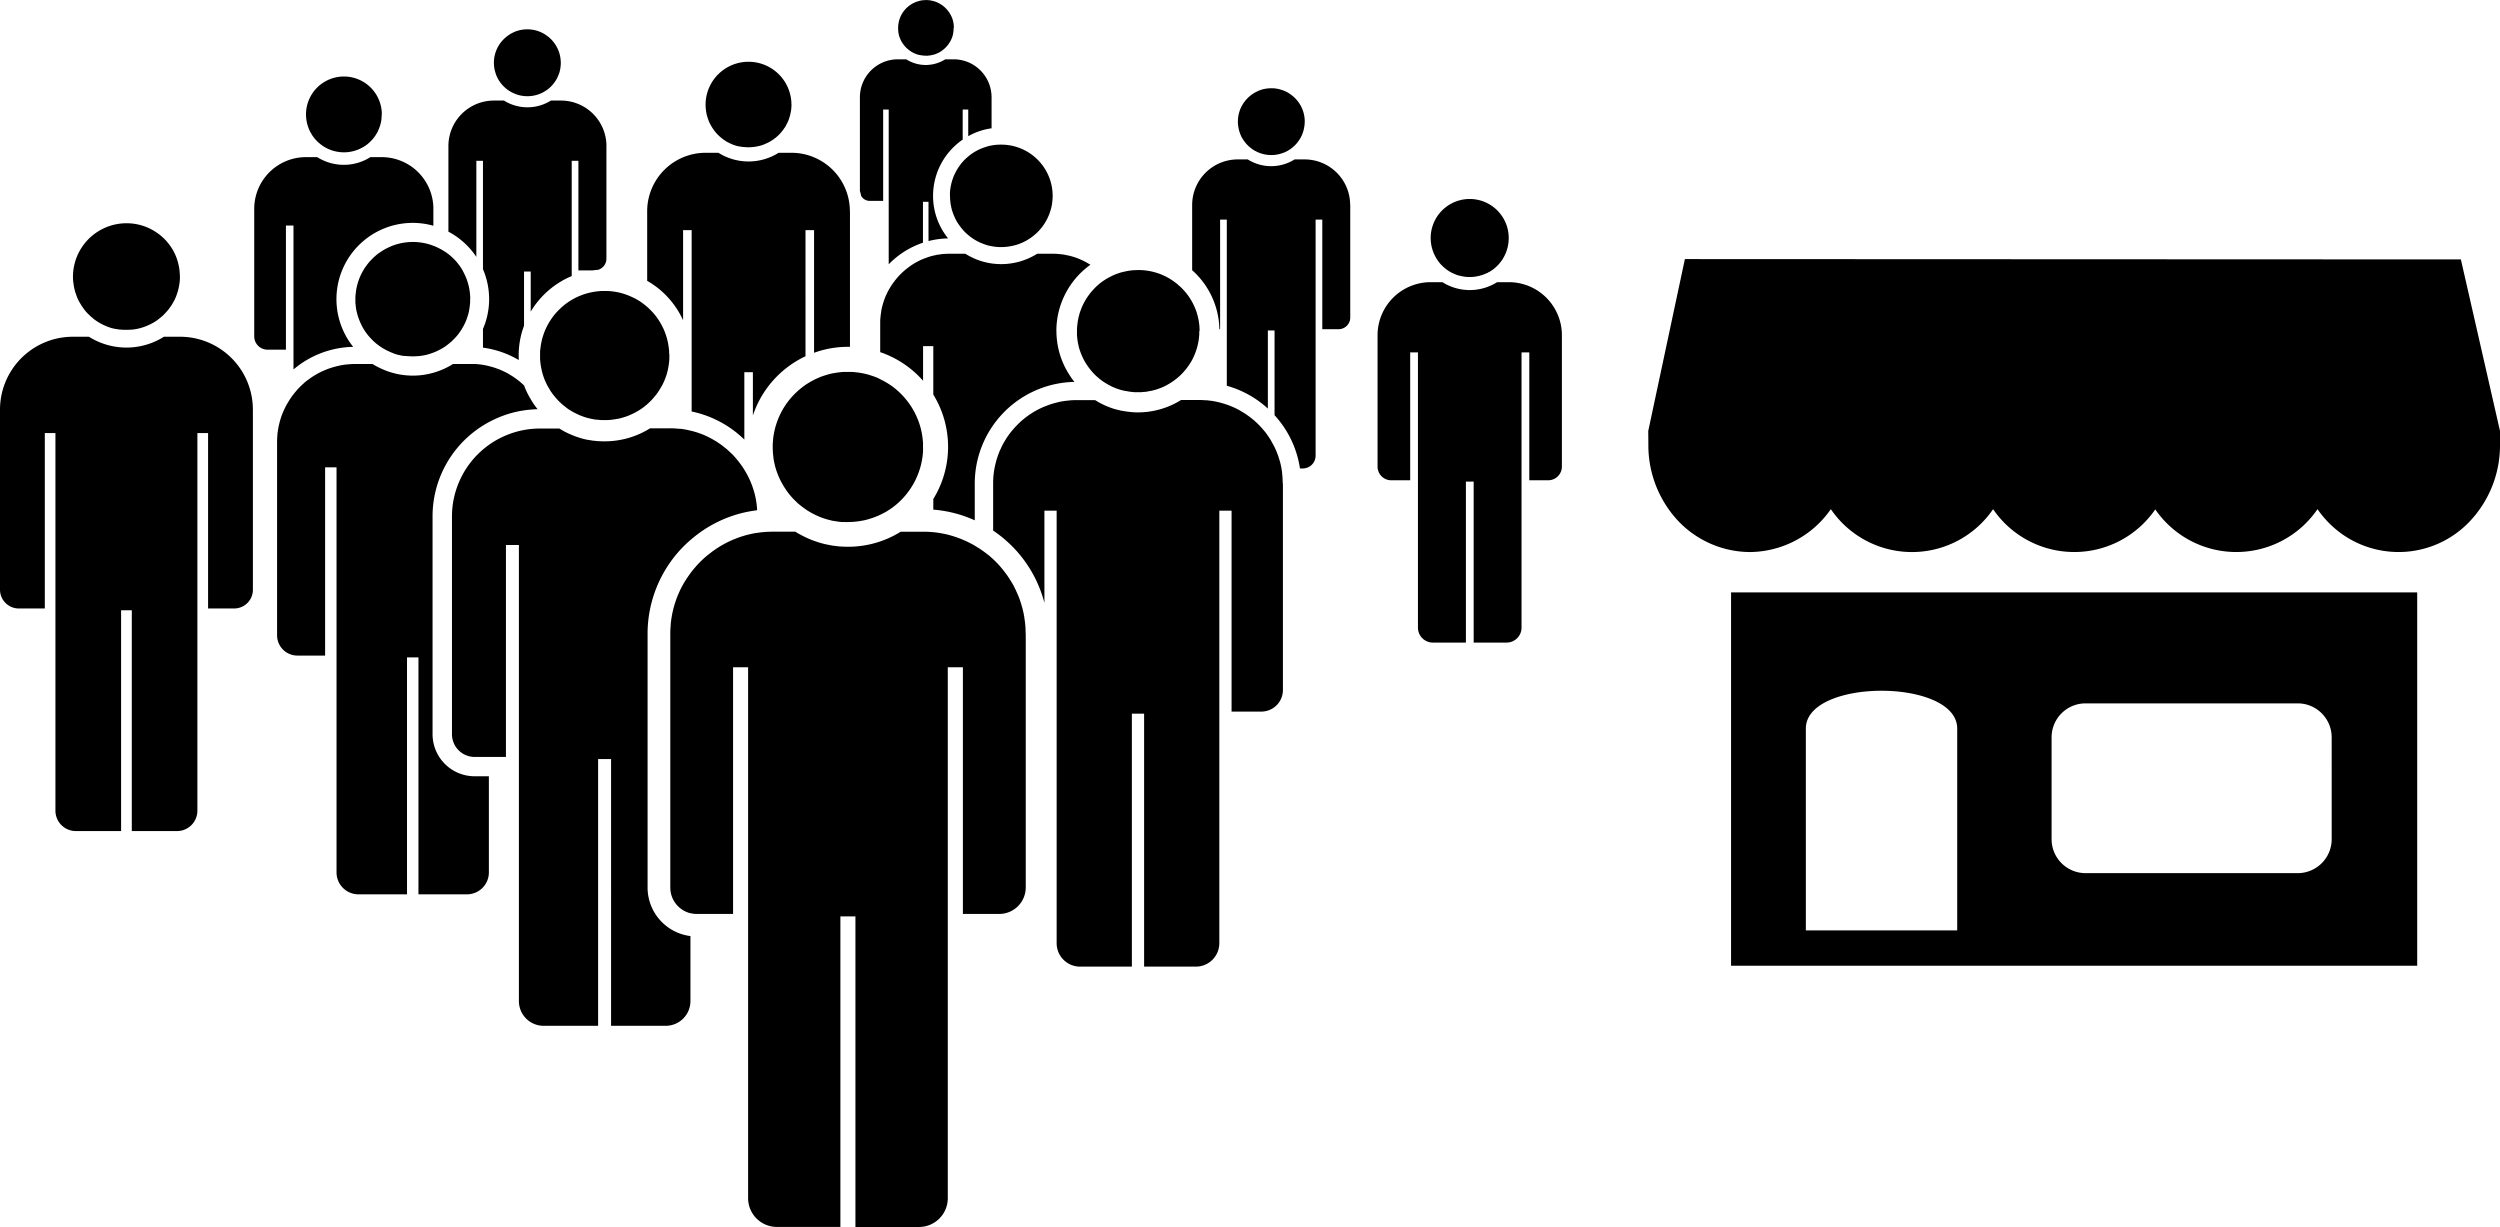 <svg xmlns="http://www.w3.org/2000/svg" xmlns:xlink="http://www.w3.org/1999/xlink" width="173.681" height="85.239" viewBox="0 0 173.681 85.239"><defs><clipPath id="a"><rect width="59.173" height="49.091" transform="translate(0 0)" fill="none"></rect></clipPath><clipPath id="b"><rect width="108.508" height="85.239" fill="none"></rect></clipPath></defs><g transform="translate(-545.492 -6824)"><g transform="translate(660 6842)"><g transform="translate(0 0)" clip-path="url(#a)"><path d="M59.3,72.754H11.632V46.818H59.3ZM16.828,70.3H27.343V56.28c0-3.505-10.516-3.505-10.516,0ZM53.358,56.887A2.359,2.359,0,0,0,51,54.528H36.257A2.359,2.359,0,0,0,33.9,56.887v7.076a2.359,2.359,0,0,0,2.359,2.359H51a2.359,2.359,0,0,0,2.359-2.359Z" transform="translate(-5.879 -23.663)"></path><path d="M0,11.943s.008.658.008.991A7.681,7.681,0,0,0,2.07,18.181a6.921,6.921,0,0,0,4.983,2.171,6.91,6.91,0,0,0,4.978-2.171,7.183,7.183,0,0,0,.654-.808,6.821,6.821,0,0,0,11.272,0,6.828,6.828,0,0,0,11.267.015,6.831,6.831,0,0,0,11.27-.015,7.244,7.244,0,0,0,.65.807,6.806,6.806,0,0,0,9.967,0,7.683,7.683,0,0,0,2.062-5.248c0-.333,0-.991,0-.991L56.455.023,2.545,0Z" transform="translate(0 0)"></path></g></g><g transform="translate(545.492 6824)"><g clip-path="url(#b)"><path d="M41.338,21.441v1.185a5.222,5.222,0,0,0-1.435-.2,5.3,5.3,0,0,0-4.135,8.613,6.6,6.6,0,0,0-4.148,1.57v-10h-.525v8.626H29.817a.926.926,0,0,1-.924-.92V21.441a3.592,3.592,0,0,1,3.577-3.582h.8a3.458,3.458,0,0,0,3.693,0h.8a3.592,3.592,0,0,1,3.577,3.582" transform="translate(-11.231 -6.942)"></path><path d="M40.028,11.328c0,.075,0,.149-.009.223,0,0,0,.014,0,.018a.488.488,0,0,1-.009.084s0,.009,0,.014c0,.065-.018.125-.028.19s-.028.121-.046.182c0,.009,0,.018-.009.028a.8.8,0,0,1-.051.149.232.232,0,0,1-.028.079.931.931,0,0,1-.07.158.015.015,0,0,1,0,.009.722.722,0,0,1-.079.158,2.647,2.647,0,0,1-.223.334,2.5,2.5,0,0,1-.21.237c-.06.061-.12.116-.186.172s-.139.107-.213.158c0,0-.014,0-.018.009a1.657,1.657,0,0,1-.149.093c-.074.037-.149.079-.227.111a1.106,1.106,0,0,1-.177.07c-.051.019-.1.037-.153.051a1.809,1.809,0,0,1-.181.046l-.07.014a2.418,2.418,0,0,1-.488.046,2.591,2.591,0,0,1-.27-.014c-.074-.009-.149-.018-.218-.032a.956.956,0,0,1-.107-.023,1.265,1.265,0,0,1-.144-.037.612.612,0,0,1-.139-.046,2.225,2.225,0,0,1-.325-.139,2.44,2.44,0,0,1-.414-.265c-.037-.028-.07-.061-.106-.088a2.579,2.579,0,0,1-.251-.246,1.1,1.1,0,0,1-.093-.112,2.451,2.451,0,0,1-.176-.251.006.006,0,0,1,0-.009,1.663,1.663,0,0,1-.144-.256,2.647,2.647,0,0,1-.232-.855,2.467,2.467,0,0,1-.014-.26,2.634,2.634,0,0,1,5.268,0" transform="translate(-13.512 -3.379)"></path><path d="M146.475,21.276V29.1a.814.814,0,0,1-.813.813h-1.129V22.3h-.465V38.7a.89.89,0,0,1-.887.887h-.2a6.982,6.982,0,0,0-1.765-3.7V30h-.465v5.426a6.992,6.992,0,0,0-2.852-1.584V22.3h-.465v7.614h-.051a5.626,5.626,0,0,0-1.891-4.1V21.276a3.168,3.168,0,0,1,3.155-3.159h.706a3.058,3.058,0,0,0,3.256,0h.706a3.165,3.165,0,0,1,3.154,3.159" transform="translate(-52.67 -7.042)"></path><path d="M145.323,12.354a1.778,1.778,0,0,1-.037.39.436.436,0,0,1-.014.079c-.013.061-.023.116-.042.172a2.062,2.062,0,0,1-.307.655,2,2,0,0,1-.283.344l-.046.047c-.037.037-.079.069-.116.1a2.033,2.033,0,0,1-.348.241c-.061.032-.125.065-.191.093-.018.009-.037.018-.06.028a.017.017,0,0,0-.01,0c-.065.023-.125.046-.19.065s-.125.037-.186.051a.146.146,0,0,0-.046.009,2.326,2.326,0,0,1-.446.042,2.239,2.239,0,0,1-.441-.042c-.018,0-.037,0-.051-.009-.037-.009-.075-.018-.107-.028a.339.339,0,0,1-.079-.023,1.469,1.469,0,0,1-.2-.07c-.088-.037-.172-.079-.251-.12a2.034,2.034,0,0,1-.348-.241c-.037-.033-.079-.065-.116-.1l-.046-.047a2,2,0,0,1-.283-.344,1.54,1.54,0,0,1-.167-.283,2.082,2.082,0,0,1-.111-.284.2.2,0,0,1-.023-.07,1.381,1.381,0,0,1-.037-.134c0-.019,0-.037-.009-.056a.435.435,0,0,1-.014-.079,1.778,1.778,0,0,1-.037-.39,2.575,2.575,0,0,1,.046-.469,2.8,2.8,0,0,1,.134-.436c.033-.07.065-.139.1-.2a2.358,2.358,0,0,1,.938-.934c.065-.032.134-.065.2-.1a2.426,2.426,0,0,1,.432-.135,2.677,2.677,0,0,1,.474-.046,2.178,2.178,0,0,1,.525.061c.056.014.111.028.167.046a2.15,2.15,0,0,1,.413.172,2.423,2.423,0,0,1,.534.4,2.3,2.3,0,0,1,.683,1.64" transform="translate(-54.682 -3.899)"></path><path d="M106.876,9.374v2.16a4.512,4.512,0,0,0-1.621.548V10.229h-.386v2.091a4.74,4.74,0,0,0-2.058,3.907,4.686,4.686,0,0,0,1.045,2.955,5.976,5.976,0,0,0-1.361.185V16.64h-.386v2.842a5.935,5.935,0,0,0-2.379,1.5V10.229h-.386v6.346h-.938a.676.676,0,0,1-.59-.348v0a3.149,3.149,0,0,0-.088-.339V9.374a2.64,2.64,0,0,1,2.629-2.634h.59a2.531,2.531,0,0,0,1.352.395,2.563,2.563,0,0,0,1.361-.395h.586a2.637,2.637,0,0,1,2.629,2.634" transform="translate(-37.989 -2.62)"></path><path d="M105.915,1.937c0,.032,0,.065,0,.1a1.31,1.31,0,0,1-.018.2,1.475,1.475,0,0,1-.07.316c-.014.037-.028.075-.042.112-.028.07-.061.134-.093.2-.023.033-.046.07-.07.107s-.037.061-.056.089a1.6,1.6,0,0,1-.2.237.744.744,0,0,1-.056.051s0,.009-.009.013a.173.173,0,0,1-.046.037.5.5,0,0,1-.084.07,1.7,1.7,0,0,1-.269.182c-.056.028-.107.051-.163.074s-.112.046-.172.065c0,0-.014,0-.019,0a2.069,2.069,0,0,1-.334.07c-.028,0-.056,0-.084.009a1.41,1.41,0,0,1-.144,0c-.056,0-.112,0-.167-.009h0a.5.5,0,0,1-.079-.009h0a.9.9,0,0,1-.116-.019.044.044,0,0,1-.023,0,1.06,1.06,0,0,1-.172-.042s-.009,0-.018,0c-.056-.019-.116-.042-.172-.065a1.755,1.755,0,0,1-.432-.256.388.388,0,0,1-.084-.07.57.57,0,0,1-.111-.1,1.922,1.922,0,0,1-.2-.237c-.018-.028-.037-.056-.061-.089a1.933,1.933,0,0,1-.158-.306c-.014-.037-.028-.075-.042-.112a1.955,1.955,0,0,1-.056-.223,1.8,1.8,0,0,1-.032-.315c0-.023,0-.046,0-.075a1.926,1.926,0,0,1,1.4-1.858,1.733,1.733,0,0,1,.339-.07c.065,0,.134-.009.2-.009s.134,0,.2.009a2.059,2.059,0,0,1,.377.079,1.923,1.923,0,0,1,.79.479,2.014,2.014,0,0,1,.418.618,1.659,1.659,0,0,1,.111.362,2.137,2.137,0,0,1,.037.39" transform="translate(-39.667)"></path><path d="M169.364,35.748v9.137a.951.951,0,0,1-.947.947H167.1V36.947h-.539v19.13a1.039,1.039,0,0,1-1.036,1.031h-2.29V45.926h-.539V57.108H160.4a1.039,1.039,0,0,1-1.036-1.031V36.947h-.539v8.886h-1.315a.953.953,0,0,1-.952-.947V35.748a3.691,3.691,0,0,1,3.679-3.679h.827a3.566,3.566,0,0,0,3.8,0h.822a3.688,3.688,0,0,1,3.679,3.679" transform="translate(-60.856 -12.466)"></path><path d="M168.018,25.337a2.67,2.67,0,0,1-.056.548,1.743,1.743,0,0,1-.056.223,2.608,2.608,0,0,1-.251.586,1.915,1.915,0,0,1-.1.163,1.118,1.118,0,0,1-.111.149,1.976,1.976,0,0,1-.279.307c-.023.023-.046.046-.075.07a0,0,0,0,1,0,0c-.046.037-.089.075-.135.112s-.084.061-.125.088c-.061.042-.121.079-.181.116,0,0-.01,0-.014,0s-.042.018-.065.037-.065.033-.1.047-.037.013-.061.023a.19.19,0,0,0-.032.019s0,0-.009,0c-.079.033-.163.065-.246.093H166.1a1.4,1.4,0,0,1-.163.046,2.53,2.53,0,0,1-.627.075,2.576,2.576,0,0,1-.325-.018.89.89,0,0,1-.112-.019,1.291,1.291,0,0,1-.134-.023l-.112-.028a.016.016,0,0,1-.013,0c-.037-.009-.075-.018-.107-.028a1.938,1.938,0,0,1-.251-.093.941.941,0,0,1-.12-.056.884.884,0,0,1-.1-.046.474.474,0,0,1-.051-.028,2.357,2.357,0,0,1-.377-.256l-.084-.07a.605.605,0,0,1-.079-.075,2.274,2.274,0,0,1-.232-.241c-.056-.07-.107-.139-.153-.209-.037-.051-.07-.107-.1-.163a2.606,2.606,0,0,1-.251-.586,1.647,1.647,0,0,1-.056-.223,2.671,2.671,0,0,1-.056-.548,2.711,2.711,0,1,1,5.422,0" transform="translate(-63.204 -8.794)"></path><path d="M17.569,43.32V55.849a1.3,1.3,0,0,1-1.3,1.3H14.456V44.965h-.743V71.2A1.418,1.418,0,0,1,12.3,72.614H9.156V57.275H8.413V72.614H5.272A1.42,1.42,0,0,1,3.851,71.2V44.965H3.113V57.15H1.305A1.309,1.309,0,0,1,0,55.849V43.32a5.067,5.067,0,0,1,5.05-5.049H6.178a4.889,4.889,0,0,0,5.212,0h1.124a5.064,5.064,0,0,1,5.054,5.049" transform="translate(0 -14.877)"></path><path d="M15.721,29.045a3.346,3.346,0,0,1-.079.752c-.019.1-.046.209-.075.307-.014.037-.023.074-.037.111q-.041.139-.1.279a3.007,3.007,0,0,1-.158.325c-.037.065-.074.13-.111.191s-.084.125-.125.185a3.513,3.513,0,0,1-.381.451c-.014.018-.032.032-.046.051s-.037.033-.056.051a.608.608,0,0,1-.051.056.549.549,0,0,1-.061.042,2.152,2.152,0,0,1-.227.186l-.019.019c-.046.037-.1.07-.153.107a2.566,2.566,0,0,1-.232.139c-.028.013-.061.032-.1.051a.932.932,0,0,1-.1.051l-.1.042a.648.648,0,0,1-.1.046c-.079.032-.163.065-.246.093s-.153.046-.232.07l-.125.028c-.061.014-.125.028-.19.037s-.112.019-.167.024a.9.9,0,0,1-.107.009.1.1,0,0,1-.037,0h-.018c-.028,0-.061,0-.093.01h-.009c-.061,0-.121,0-.182,0s-.13,0-.19,0a.857.857,0,0,1-.116-.01.1.1,0,0,1-.037,0,.747.747,0,0,1-.1-.009.149.149,0,0,1-.046,0c-.075-.014-.144-.019-.219-.037a.139.139,0,0,1-.042,0l-.181-.042,0,0h-.014l0,0a1.3,1.3,0,0,1-.191-.056,2.721,2.721,0,0,1-.27-.1.877.877,0,0,1-.1-.046l-.1-.042a1,1,0,0,1-.1-.051.608.608,0,0,0-.1-.051h0c-.056-.033-.111-.065-.167-.1s-.107-.07-.158-.106a.209.209,0,0,1-.051-.037,1.048,1.048,0,0,1-.139-.107l-.112-.1c-.009,0-.018-.013-.028-.018s-.037-.032-.051-.046a.223.223,0,0,1-.028-.032c-.037-.032-.074-.07-.106-.1a2.43,2.43,0,0,1-.214-.232c-.056-.07-.111-.144-.163-.219-.042-.056-.079-.111-.116-.172s-.079-.139-.121-.2a3.12,3.12,0,0,1-.158-.325q-.056-.139-.1-.279c-.009-.018-.013-.037-.023-.056a3.97,3.97,0,0,1-.1-.4c-.014-.07-.023-.144-.032-.213-.009-.051-.014-.1-.023-.153a2.894,2.894,0,0,1-.019-.348,3.723,3.723,0,0,1,5.17-3.424,2.879,2.879,0,0,1,.27.13.623.623,0,0,1,.112.061c.065.037.13.074.19.116a.9.9,0,0,1,.107.074,1.8,1.8,0,0,1,.237.177,3.255,3.255,0,0,1,.265.237,3.961,3.961,0,0,1,.451.548,0,0,0,0,1,0,0c.065.1.126.2.182.3a0,0,0,0,1,0,0,3.786,3.786,0,0,1,.219.488l0,0a3.763,3.763,0,0,1,.223,1.278" transform="translate(-3.22 -9.845)"></path><path d="M112.277,34.2a5.6,5.6,0,0,0,.9,3.047,5.263,5.263,0,0,0,.348.493c-.116,0-.232.009-.348.014a7.064,7.064,0,0,0-6.574,7.038v2.564a8.551,8.551,0,0,0-2.88-.743v-.738a6.926,6.926,0,0,0,0-7.257V35.252h-.711v2.407a6.948,6.948,0,0,0-2.978-1.988v-2c0-.139,0-.279.018-.414a3.606,3.606,0,0,1,.051-.385v-.019c0-.009,0-.014,0-.023.019-.111.042-.218.07-.325.042-.167.094-.334.149-.492.037-.1.074-.195.116-.289.009-.013.013-.028.023-.042.046-.107.1-.213.153-.316,0,0,0-.009.01-.013a4.578,4.578,0,0,1,.372-.572,4.8,4.8,0,0,1,.98-.985c.084-.065.172-.125.26-.186a4.471,4.471,0,0,1,.46-.265,2.831,2.831,0,0,1,.265-.126c.014,0,.028-.013.042-.018a.237.237,0,0,1,.056-.018c.107-.046.218-.084.329-.121.093-.032.191-.061.288-.084.046-.014.1-.023.144-.032a2.922,2.922,0,0,1,.288-.056.04.04,0,0,1,.023,0q.16-.028.334-.042h.042c.116-.009.237-.014.358-.014h1.078c.13.079.26.153.4.223l.032.014a2.132,2.132,0,0,0,.209.1,4.6,4.6,0,0,0,.8.265l.2.042c.014,0,.032,0,.046.009.07.009.139.023.214.032a5.059,5.059,0,0,0,.6.037,4.7,4.7,0,0,0,2.495-.72h1.083c.12,0,.241,0,.358.014s.213.018.316.032c.023,0,.042,0,.06.009.107.014.2.037.307.061a.04.04,0,0,1,.023,0c.107.023.214.051.32.084a4.288,4.288,0,0,1,.636.241,2.962,2.962,0,0,1,.279.139.086.086,0,0,1,.023.013c.089.046.172.1.256.149.014.009.023.013.037.023a5.655,5.655,0,0,0-2.364,4.6" transform="translate(-38.884 -11.207)"></path><path d="M115.1,19.99c0,.079-.006.153-.01.227s-.014.158-.023.237a2.044,2.044,0,0,1-.042.256c0,.018-.009.042-.013.065-.023.107-.056.209-.089.312-.023.074-.046.139-.074.208s-.046.116-.075.177a3.242,3.242,0,0,1-.307.539,2.7,2.7,0,0,1-.181.241,3.381,3.381,0,0,1-.622.59c-.028.023-.061.046-.092.07a.026.026,0,0,1-.02.009c-.073.051-.149.1-.223.144a1.939,1.939,0,0,1-.237.125.022.022,0,0,1-.014.009c-.074.037-.149.07-.227.1a3.123,3.123,0,0,1-.66.186c-.075.014-.153.028-.232.037a3.293,3.293,0,0,1-.427.028c-.061,0-.121,0-.186,0l-.139-.014a.547.547,0,0,1-.1-.009c-.079-.009-.158-.023-.237-.037s-.153-.028-.228-.046a1.886,1.886,0,0,1-.227-.07,3.709,3.709,0,0,1-.511-.213,3.34,3.34,0,0,1-.474-.293.706.706,0,0,1-.075-.056c-.056-.042-.1-.084-.158-.13a2.973,2.973,0,0,1-.348-.344l-.07-.084c-.061-.075-.116-.149-.172-.228a.183.183,0,0,1-.033-.046,3.262,3.262,0,0,1-.181-.293c-.042-.079-.079-.158-.116-.241a2.616,2.616,0,0,1-.13-.334,2.32,2.32,0,0,1-.07-.228c0-.014,0-.028-.009-.042-.018-.075-.032-.144-.046-.218a1.643,1.643,0,0,1-.028-.209c-.01-.061-.014-.126-.019-.2s-.009-.149-.009-.227a.963.963,0,0,1,0-.111.481.481,0,0,1,0-.116,2.324,2.324,0,0,1,.033-.316c.009-.061.018-.116.032-.177s.023-.116.037-.172c.033-.111.065-.223.107-.334a2.534,2.534,0,0,1,.134-.321c.051-.1.1-.2.163-.3.028-.051.061-.1.093-.144.065-.1.135-.186.2-.274a.357.357,0,0,1,.07-.079c.051-.06.106-.12.162-.176a2.949,2.949,0,0,1,.223-.2l.014-.014a3.434,3.434,0,0,1,1.245-.669,1.872,1.872,0,0,1,.317-.084.21.21,0,0,1,.046-.009,2.853,2.853,0,0,1,.39-.051c.065,0,.125-.009.191-.009a.671.671,0,0,1,.093,0A3.569,3.569,0,0,1,115.1,19.99" transform="translate(-41.968 -6.384)"></path><path d="M61.936,14.583v7.832a.808.808,0,0,1-.59.776,3.059,3.059,0,0,0-.362.037h-.994V15.614h-.465v8.008a6.036,6.036,0,0,0-2.848,2.471V23.307h-.464V27.07a5.911,5.911,0,0,0-.372,2.077c0,.107,0,.209.009.311a6.628,6.628,0,0,0-2.49-.864v-1.3a5.2,5.2,0,0,0,.428-2.067,5.269,5.269,0,0,0-.428-2.081v-7.53H52.9V22.29a5.292,5.292,0,0,0-1.941-1.751V14.583a3.163,3.163,0,0,1,3.154-3.154h.706a3.07,3.07,0,0,0,3.261,0h.7a3.164,3.164,0,0,1,3.159,3.154" transform="translate(-19.807 -4.443)"></path><path d="M60.78,5.659v0a1.919,1.919,0,0,1-.014.232,1.787,1.787,0,0,1-.032.232c-.018.083-.037.162-.061.241-.014.032-.023.065-.037.093a.932.932,0,0,1-.079.186.018.018,0,0,1,0,.009,1.284,1.284,0,0,1-.126.232,2.376,2.376,0,0,1-.153.218.841.841,0,0,1-.084.1,2.09,2.09,0,0,1-.246.241,1.7,1.7,0,0,1-.209.153,2.091,2.091,0,0,1-.237.139c-.051.028-.107.051-.163.074a2.314,2.314,0,0,1-.878.172,2.046,2.046,0,0,1-.237-.013.914.914,0,0,1-.163-.024c-.037,0-.075-.013-.112-.018-.06-.014-.12-.032-.181-.051a1.253,1.253,0,0,1-.125-.042.027.027,0,0,1-.019-.009c-.079-.028-.149-.065-.227-.1a2.1,2.1,0,0,1-.237-.139,1.614,1.614,0,0,1-.176-.13.172.172,0,0,1-.046-.042.979.979,0,0,1-.1-.092L56.813,7.3a1.874,1.874,0,0,1-.139-.153,2.157,2.157,0,0,1-.436-.8c-.023-.074-.042-.149-.061-.223a1.786,1.786,0,0,1-.032-.232,1.919,1.919,0,0,1-.014-.232v0a2.306,2.306,0,0,1,.683-1.64,2.281,2.281,0,0,1,.251-.218,2.657,2.657,0,0,1,.284-.186c.065-.032.134-.065.2-.1a2.6,2.6,0,0,1,.437-.135,2.392,2.392,0,0,1,.938,0,2.735,2.735,0,0,1,.436.135c.07.032.135.065.2.1a2.007,2.007,0,0,1,.284.186,1.982,1.982,0,0,1,.255.218,2.323,2.323,0,0,1,.679,1.64" transform="translate(-21.819 -1.297)"></path><path d="M87.638,21.415v9.43a1.328,1.328,0,0,0-.139,0,6.839,6.839,0,0,0-2.355.414v-8.52h-.595V31.5a6.977,6.977,0,0,0-3.655,4.116V32.606H80.3v4.682a7.416,7.416,0,0,0-3.661-1.951v-12.6h-.594V29a6.023,6.023,0,0,0-2.495-2.74V21.415A4.063,4.063,0,0,1,77.6,17.364H78.5a3.92,3.92,0,0,0,4.181,0h.9a4.06,4.06,0,0,1,4.051,4.051" transform="translate(-28.589 -6.75)"></path><path d="M86.162,9.966a1.388,1.388,0,0,1-.009.195.9.9,0,0,1-.009.107c0,.051-.01.1-.019.149s-.018.1-.028.149-.019.084-.028.125a.519.519,0,0,1-.032.121c-.009.032-.019.065-.028.093a2.19,2.19,0,0,1-.13.33c-.023.051-.051.1-.079.153a1.362,1.362,0,0,1-.153.251,1.886,1.886,0,0,1-.167.223,2.057,2.057,0,0,1-.26.279.788.788,0,0,1-.074.065,1.18,1.18,0,0,1-.191.153.355.355,0,0,1-.065.051.575.575,0,0,1-.07.046c-.061.042-.125.079-.191.116a1.058,1.058,0,0,1-.158.079.712.712,0,0,1-.084.037.645.645,0,0,1-.079.037,2.285,2.285,0,0,1-.5.153,1.039,1.039,0,0,1-.112.023c-.056.009-.107.018-.163.023a.624.624,0,0,1-.084.009,2.674,2.674,0,0,1-.548,0,.43.43,0,0,1-.079-.009.219.219,0,0,1-.056,0,1.289,1.289,0,0,1-.134-.023.045.045,0,0,1-.023,0,.132.132,0,0,1-.061-.014.055.055,0,0,1-.028,0,.5.5,0,0,1-.093-.023c-.01,0-.014,0-.019,0a2.455,2.455,0,0,1-.367-.121c-.023-.014-.051-.023-.079-.037a.308.308,0,0,1-.079-.037.6.6,0,0,1-.12-.061s-.009,0-.009,0a1.9,1.9,0,0,1-.246-.149l-.042-.028c-.056-.037-.106-.079-.158-.12a.49.49,0,0,1-.093-.079.6.6,0,0,1-.088-.079c-.028-.023-.056-.051-.084-.079a2.692,2.692,0,0,1-.339-.418,3.112,3.112,0,0,1-.279-.506c-.028-.07-.056-.144-.079-.223a.315.315,0,0,1-.028-.093.051.051,0,0,1-.009-.037,1.059,1.059,0,0,1-.051-.176c0-.019,0-.037-.009-.056a2.214,2.214,0,0,1-.037-.251,2.48,2.48,0,0,1-.019-.325,2.982,2.982,0,0,1,5.965,0" transform="translate(-31.174 -2.715)"></path><path d="M49.588,44.508c-.125,0-.251.01-.377.019a7.3,7.3,0,0,0-2.638.693,7.433,7.433,0,0,0-4.283,6.726V67.085a2.925,2.925,0,0,0,2.922,2.923h.99v6.684a1.523,1.523,0,0,1-1.519,1.519H41.31V61.752h-.795V78.211H37.143a1.524,1.524,0,0,1-1.524-1.519V48.546h-.794V61.623H32.888a1.41,1.41,0,0,1-1.4-1.4V46.785c0-.167.009-.334.023-.5,0-.032,0-.065.009-.1.009-.074.018-.149.032-.223.014-.093.028-.182.046-.27.009-.046.023-.093.032-.139.014-.07.033-.135.051-.2s.032-.121.051-.177.042-.125.06-.186.033-.088.051-.134q.062-.16.139-.321c.018-.046.042-.092.065-.139s.056-.116.089-.172c.018-.037.042-.07.061-.106a1.8,1.8,0,0,1,.1-.163c.032-.056.065-.111.1-.162.075-.112.149-.219.232-.322.046-.064.1-.125.153-.189.07-.084.139-.167.214-.242.088-.092.181-.181.274-.265l.028-.028c.111-.1.227-.2.344-.284.009,0,.018-.014.028-.018.125-.093.251-.182.381-.26l.209-.125c.061-.032.12-.07.186-.1.009,0,.023-.009.032-.015.07-.037.139-.069.214-.1s.139-.06.213-.093a.151.151,0,0,0,.028-.009c.07-.028.144-.056.213-.079s.153-.051.237-.074.158-.046.237-.065.158-.037.242-.056a.29.29,0,0,1,.06-.009c.07-.014.139-.028.209-.037a2.28,2.28,0,0,1,.256-.028,4.735,4.735,0,0,1,.52-.028h1.213a5.137,5.137,0,0,0,.808.409.9.9,0,0,0,.121.051.5.5,0,0,0,.116.042,1.2,1.2,0,0,0,.134.046c.1.037.209.065.316.093s.2.051.311.07a.876.876,0,0,0,.158.028,1.119,1.119,0,0,0,.126.019,1.185,1.185,0,0,0,.13.014.3.3,0,0,0,.056.009h.013a2.226,2.226,0,0,0,.246.018,2.34,2.34,0,0,0,.256.009,5.254,5.254,0,0,0,2.8-.808h1.208c.061,0,.125,0,.186,0a1.016,1.016,0,0,1,.116,0c.088,0,.167.01.251.019.112.009.218.023.325.042.084.014.163.028.241.046a1.628,1.628,0,0,1,.209.051c.093.023.186.046.279.079a1.064,1.064,0,0,1,.172.056c.094.032.182.065.27.1.019.009.037.014.056.023.112.046.219.1.321.149s.2.106.3.167a5.527,5.527,0,0,1,.715.5c.1.084.195.172.288.26,0,0,0,0,0,0a0,0,0,0,1,0,0s0,0,0,0a5.386,5.386,0,0,0,.451.934,5.077,5.077,0,0,0,.479.7" transform="translate(-12.239 -16.079)"></path><path d="M48.357,31.462c0,.07,0,.139,0,.2q-.014.2-.042.4c-.009.065-.023.13-.032.195l0,0c-.009.056-.023.112-.037.167,0,.014,0,.032-.009.046-.014.046-.028.093-.042.134a3.528,3.528,0,0,1-.284.7c-.051.093-.107.182-.158.274-.037.06-.079.12-.121.181-.056.079-.116.158-.176.232-.047.056-.1.111-.149.167l-.083.083c-.019.019-.033.037-.051.056a.567.567,0,0,1-.061.051.119.119,0,0,1-.032.037.35.35,0,0,1-.065.056s-.014.009-.019.014c-.079.07-.163.139-.246.2l-.018.018c-.009.009-.023.014-.032.023a.178.178,0,0,1-.037.023.266.266,0,0,1-.042.032s-.01,0-.01.01-.023.013-.037.018l-.126.084-.1.056a1.368,1.368,0,0,1-.163.084,2.659,2.659,0,0,1-.325.149c-.1.042-.2.074-.3.107-.042.014-.088.028-.135.042l-.051.014c-.075.018-.153.037-.232.051a2.922,2.922,0,0,1-.3.046.673.673,0,0,1-.1.01l0,0H44.7l-.228.014h-.2l-.228-.014H44l0,0a.791.791,0,0,1-.107-.01L43.7,35.4c-.028,0-.06-.01-.093-.019a.263.263,0,0,1-.083-.013c-.051-.014-.1-.023-.158-.037l0,0h-.014c-.056-.014-.116-.032-.172-.051a.758.758,0,0,1-.107-.037A.368.368,0,0,1,43,35.211a1.068,1.068,0,0,1-.13-.051.772.772,0,0,1-.125-.056.741.741,0,0,1-.1-.046A.609.609,0,0,1,42.527,35a.09.09,0,0,1-.037-.019c-.065-.037-.13-.07-.191-.106-.1-.061-.19-.121-.279-.186a.132.132,0,0,1-.028-.023.722.722,0,0,0-.065-.046c-.065-.051-.13-.1-.19-.158-.032-.028-.065-.056-.093-.084a1.426,1.426,0,0,1-.125-.125c-.075-.074-.144-.153-.214-.232a3.952,3.952,0,0,1-.316-.432c-.042-.075-.088-.149-.13-.223a.015.015,0,0,1,0-.009,1.426,1.426,0,0,1-.084-.167,1.933,1.933,0,0,1-.079-.177.584.584,0,0,1-.042-.1c-.033-.088-.065-.177-.094-.265a1.621,1.621,0,0,1-.046-.163c-.019-.07-.033-.134-.051-.2s-.028-.139-.037-.209q-.028-.2-.042-.4c0-.065,0-.135,0-.2,0-.107,0-.218.014-.325s.023-.223.042-.334.037-.195.061-.293c.019-.079.042-.158.065-.232a3.116,3.116,0,0,1,.135-.367,2.294,2.294,0,0,1,.125-.265c.046-.093.1-.182.149-.27s.112-.167.172-.251.121-.162.186-.241.126-.139.2-.209a.061.061,0,0,1,.028-.032c.065-.065.135-.13.2-.19s.149-.126.227-.186a.014.014,0,0,1,.009,0c.084-.061.167-.116.251-.172s.153-.093.227-.135a.1.1,0,0,1,.037-.018c.088-.046.172-.088.26-.125a.18.18,0,0,1,.051-.023,2.422,2.422,0,0,1,.256-.1,2.337,2.337,0,0,1,.256-.079c.088-.028.181-.046.27-.065a4.209,4.209,0,0,1,.771-.075,3.537,3.537,0,0,1,.377.018l.12.014a2.03,2.03,0,0,1,.241.037c.051.009.093.019.139.028h.01c.1.023.2.051.3.083s.167.056.251.089a.821.821,0,0,1,.116.046,1.176,1.176,0,0,1,.135.061.339.339,0,0,1,.093.046,2.442,2.442,0,0,1,.241.125c.051.028.1.061.149.093.014.009.032.018.051.032v0s0,0,.009,0c.084.056.167.116.246.177v0a3.571,3.571,0,0,1,.344.306,1.323,1.323,0,0,1,.134.139,1.209,1.209,0,0,1,.126.144c.06.074.12.149.176.227s.107.158.158.241a.644.644,0,0,1,.037.07h0l.014.028a2.376,2.376,0,0,1,.125.241c.056.116.107.232.153.358a.444.444,0,0,1,.023.07,1.973,1.973,0,0,1,.07.228,2.238,2.238,0,0,1,.061.237.9.9,0,0,1,.028.153c0,.023.009.051.014.075.014.088.023.181.032.269.009.112.014.223.014.339" transform="translate(-15.695 -10.679)"></path><path d="M133,51.266V65.625a1.5,1.5,0,0,1-1.5,1.491h-2.067V53.157h-.85V83.208a1.631,1.631,0,0,1-1.626,1.626h-3.6V67.261h-.85V84.834h-3.6a1.628,1.628,0,0,1-1.626-1.626V53.157h-.85v6.411a8.636,8.636,0,0,0-2.638-4.311,7.424,7.424,0,0,0-.711-.567c-.07-.056-.144-.1-.213-.149V51.266c0-.1,0-.2.009-.3,0-.056,0-.107.009-.163,0-.033,0-.065.009-.1.009-.093.019-.186.032-.279.019-.134.046-.27.075-.4s.065-.26.1-.39c.014-.056.032-.107.051-.163s.042-.126.065-.191.042-.111.065-.172c0-.009,0-.014.009-.023.023-.056.051-.121.079-.177s.061-.134.093-.2a1.883,1.883,0,0,1,.1-.195c.032-.061.065-.116.1-.172a.138.138,0,0,1,.023-.037c.051-.093.106-.181.167-.27.046-.07.1-.139.149-.209s.12-.158.186-.237c.12-.139.246-.279.376-.409a5.137,5.137,0,0,1,.409-.376c.107-.089.218-.172.334-.256.061-.046.125-.089.191-.13a5.926,5.926,0,0,1,.585-.334c.084-.042.163-.079.241-.112s.167-.07.251-.1.167-.065.251-.093.172-.056.256-.079c.13-.037.265-.07.395-.1s.27-.051.409-.07l.274-.028a1.329,1.329,0,0,1,.191-.014c.1-.009.2-.009.3-.009h1.3c.1.06.2.12.3.176a5.713,5.713,0,0,0,.785.353c.1.037.2.07.312.1s.186.051.279.07c.065.019.134.032.2.046h.01c.009,0,.013,0,.023,0,.088.018.181.032.274.046a2.2,2.2,0,0,0,.251.028,1.084,1.084,0,0,0,.177.019c.121.009.241.014.362.014h.009a5.655,5.655,0,0,0,2.987-.859h1.292c.116,0,.232,0,.348.014.061,0,.121,0,.181.009.028,0,.056,0,.079.009a4.983,4.983,0,0,1,.594.093.069.069,0,0,1,.028.009,2.365,2.365,0,0,1,.3.075l.051.013c.106.028.208.065.315.1.144.051.288.106.427.167s.246.112.363.177a1.251,1.251,0,0,1,.112.061l.032.018c.084.046.163.1.246.149.106.065.209.135.306.209.121.084.237.177.353.274a1.871,1.871,0,0,1,.149.13c.084.074.163.153.241.232.042.042.088.088.13.134.074.084.149.167.218.251.1.116.186.237.274.362s.163.246.237.372c0,0,0,0,0,.009.079.135.153.27.223.409.051.107.1.214.144.325s.1.251.139.381.074.232.107.353.06.265.088.4a.389.389,0,0,1,.009.075,2.155,2.155,0,0,1,.037.246.088.088,0,0,1,0,.033c.013.116.023.227.028.344s.014.232.014.348" transform="translate(-43.873 -17.68)"></path><path d="M130.878,34.913c0,.075,0,.149,0,.218s-.009.144-.018.218a.692.692,0,0,1-.009.089,1.36,1.36,0,0,1-.019.139c-.009.065-.023.13-.037.195s-.028.134-.046.2a4.325,4.325,0,0,1-.284.781,2.376,2.376,0,0,1-.125.241c-.046.084-.1.163-.149.241a4.267,4.267,0,0,1-1.551,1.422.763.763,0,0,1-.13.07,2.643,2.643,0,0,1-.265.12q-.174.07-.348.126a.076.076,0,0,1-.028.009c-.1.028-.2.056-.311.079a.415.415,0,0,1-.075.018.389.389,0,0,0-.07.009c-.037,0-.074.014-.116.024a1.182,1.182,0,0,1-.172.023.9.9,0,0,1-.107.009c-.06,0-.116.014-.176.018s-.144,0-.219,0h-.009c-.07,0-.139,0-.209,0s-.116-.014-.172-.018a.983.983,0,0,1-.116-.009c-.093-.014-.186-.028-.279-.047a.444.444,0,0,0-.075-.009c-.074-.014-.144-.028-.213-.046v0l-.061-.014a.076.076,0,0,1-.028-.009c-.06-.019-.12-.032-.181-.056a1.845,1.845,0,0,1-.274-.1c-.046-.018-.093-.037-.139-.06a1.211,1.211,0,0,1-.2-.1,1.492,1.492,0,0,1-.149-.079c-.093-.051-.186-.107-.274-.167a2.828,2.828,0,0,1-.274-.2c-.07-.056-.139-.116-.209-.177a3.714,3.714,0,0,1-.376-.39c-.046-.056-.093-.111-.134-.167a.279.279,0,0,1-.046-.061c-.046-.061-.089-.126-.13-.186s-.1-.153-.144-.228-.088-.158-.125-.241a3.106,3.106,0,0,1-.158-.362c-.023-.06-.046-.12-.065-.185a.039.039,0,0,1-.009-.024v0a1.892,1.892,0,0,1-.07-.237v-.018h0a3.368,3.368,0,0,1-.083-.418c-.01-.065-.019-.13-.023-.191s-.01-.111-.014-.167,0-.093,0-.135,0-.088,0-.134c0-.107,0-.218.013-.325,0-.056.01-.107.019-.163a2.433,2.433,0,0,1,.056-.372,1.225,1.225,0,0,1,.042-.186c.019-.074.037-.149.061-.223.042-.134.093-.265.144-.394a4.341,4.341,0,0,1,.915-1.352,3.716,3.716,0,0,1,.631-.52c.056-.037.112-.075.167-.107v0c.061-.037.121-.07.181-.1s.121-.065.182-.093a3.218,3.218,0,0,1,.451-.186c.061-.023.12-.042.181-.061,0,0,.009,0,.014,0,.056-.018.116-.032.177-.046s.111-.028.167-.037a3.707,3.707,0,0,1,.46-.07c.051,0,.1-.009.149-.009.084,0,.167-.009.251-.009a4.238,4.238,0,0,1,1.064.134l.2.056a4.277,4.277,0,0,1,1.361.72c.046.037.1.075.139.116s.116.1.172.153a1.743,1.743,0,0,1,.134.134,4.207,4.207,0,0,1,.7.962l.07.139c.061.126.111.251.163.381.023.065.046.13.065.2a4.238,4.238,0,0,1,.186,1.069c0,.065,0,.13,0,.2" transform="translate(-47.563 -11.914)"></path><path d="M72.571,54.374c-.1.014-.2.028-.3.046-.2.028-.4.07-.595.111a8.619,8.619,0,0,0-3.6,1.794,8.076,8.076,0,0,0-.687.631,8.629,8.629,0,0,0-2.434,6.016V80.588a3.4,3.4,0,0,0,2.978,3.372v4.52a1.719,1.719,0,0,1-1.714,1.714h-3.8V71.664h-.9V90.195H57.733a1.719,1.719,0,0,1-1.718-1.714V56.79h-.9V71.516H52.94a1.58,1.58,0,0,1-1.575-1.58V54.8a6.118,6.118,0,0,1,6.1-6.1h1.361c.13.079.26.158.395.228a6.2,6.2,0,0,0,.646.288,1.9,1.9,0,0,0,.209.075c.111.042.223.074.339.106.065.019.13.033.2.051.014,0,.023,0,.037.009.056.014.107.023.163.032.009,0,.014,0,.023,0a.68.68,0,0,0,.1.018h.019a2.319,2.319,0,0,0,.265.042c.014,0,.028,0,.042,0,.075.014.153.019.228.028.028,0,.051,0,.079,0,.134.009.274.013.409.013a5.938,5.938,0,0,0,3.149-.906h1.361a5.784,5.784,0,0,1,.636.033c.014,0,.023,0,.037,0s.014,0,.018,0a.04.04,0,0,1,.023,0,1.874,1.874,0,0,1,.284.037c.046.009.093.014.134.023.13.028.26.056.386.089,0,0,0,0,.009,0,.1.023.191.051.288.079s.2.065.3.1a5.29,5.29,0,0,1,.524.223c.112.056.223.112.33.172.065.037.125.074.19.111s.158.1.232.149a4.281,4.281,0,0,1,.414.307,2.919,2.919,0,0,1,.292.246c.075.065.144.135.214.2a4.581,4.581,0,0,1,.4.446c.061.07.116.144.172.219.042.056.084.111.121.167a2.581,2.581,0,0,1,.153.232l.028.042a5.536,5.536,0,0,1,.274.492c.032.061.06.116.088.181.009.019.019.037.028.061.042.093.079.186.116.279s.06.163.088.246.061.181.084.274c0,.014.009.028.014.042v0c.037.139.074.279.1.423.014.061.023.121.032.181s.019.121.028.182c0,.018,0,.032.009.046s0,.037,0,.056c.014.1.023.2.028.311" transform="translate(-19.966 -18.929)"></path><path d="M70.358,37.438v.111c0,.079,0,.153,0,.232a4.519,4.519,0,0,1-.12.827c-.024.093-.047.186-.075.279-.023.07-.046.139-.074.209a.973.973,0,0,1-.037.1c-.033.089-.07.172-.108.251a.418.418,0,0,0-.023.051h-.005a.473.473,0,0,1-.018.046c-.029.051-.051.1-.079.144s-.056.1-.089.153c-.06.1-.125.2-.195.3s-.13.177-.2.26c-.093.111-.186.218-.289.32-.051.051-.1.1-.158.149a1.729,1.729,0,0,1-.177.153,2.4,2.4,0,0,1-.213.167c-.051.037-.1.07-.153.107-.1.06-.19.12-.288.172a.737.737,0,0,1-.13.07l-.233.111c-.07.028-.134.061-.2.084s-.139.056-.2.075a.672.672,0,0,0-.108.032,3.263,3.263,0,0,1-.353.093.192.192,0,0,1-.07.014.337.337,0,0,0-.064.009c-.093.018-.191.032-.288.046l-.126.014c-.061,0-.12.009-.181.018-.079,0-.153,0-.233,0s-.153,0-.232,0l-.292-.028A1.008,1.008,0,0,1,65.229,42a.9.9,0,0,1-.106-.019,1.861,1.861,0,0,1-.219-.042,4.176,4.176,0,0,1-.465-.125c-.106-.037-.213-.079-.32-.121a.149.149,0,0,1-.042-.018.133.133,0,0,0-.033-.019c-.088-.037-.167-.079-.246-.116-.111-.056-.213-.116-.321-.181a1.914,1.914,0,0,1-.241-.163.538.538,0,0,1-.056-.046.373.373,0,0,1-.051-.037c-.037-.028-.069-.056-.106-.084a3.931,3.931,0,0,1-.51-.492.964.964,0,0,1-.112-.13c-.065-.079-.13-.158-.19-.241a.035.035,0,0,0-.01-.019,2.075,2.075,0,0,1-.139-.2s0-.009,0-.014a.483.483,0,0,1-.029-.046A.5.5,0,0,1,62,39.835c-.01-.009-.014-.014-.014-.023-.023-.042-.046-.079-.07-.12a4.182,4.182,0,0,1-.321-.739,4.8,4.8,0,0,1-.218-1.171c0-.079,0-.153,0-.232v-.111a1.226,1.226,0,0,0,0-.125c0-.075.009-.149.019-.223s.018-.158.032-.237.023-.139.037-.208a4.139,4.139,0,0,1,.125-.479c.037-.121.084-.242.13-.358a4.762,4.762,0,0,1,.543-.947,3.169,3.169,0,0,1,.274-.329q.147-.16.307-.307a4.141,4.141,0,0,1,.687-.515.144.144,0,0,1,.042-.023,1.1,1.1,0,0,1,.148-.084c.061-.037.126-.07.191-.1h0a3.366,3.366,0,0,1,.354-.149.375.375,0,0,1,.046-.018,3.863,3.863,0,0,1,.641-.181c.075-.019.149-.028.223-.042l.223-.028c.075-.01.153-.014.227-.019s.153,0,.232,0h.116a1.065,1.065,0,0,0,.117,0c.153.009.3.023.451.046s.3.051.441.089a4.3,4.3,0,0,1,.423.134c.051.018.1.037.153.061.12.051.241.1.358.163v0a.4.4,0,0,1,.084.042c.064.032.125.07.189.107s.121.074.182.116a4.562,4.562,0,0,1,.437.339,2.438,2.438,0,0,1,.19.177c.065.061.125.125.186.191a3.022,3.022,0,0,1,.274.329,4.762,4.762,0,0,1,.543.947c.046.116.093.237.131.358a4.268,4.268,0,0,1,.125.479c.013.069.028.139.037.208s.024.158.033.237.013.149.018.223a1.074,1.074,0,0,0,0,.125" transform="translate(-23.857 -12.85)"></path><path d="M100.866,67.533V85.149a1.842,1.842,0,0,1-1.835,1.835H96.5V69.847H95.45v36.884a2,2,0,0,1-2,2H89.034V87.155H87.989v21.573H83.571a2,2,0,0,1-1.993-2V69.847H80.533V86.984H78a1.619,1.619,0,0,1-.214-.014,1.326,1.326,0,0,1-.2-.037h-.009s-.009,0-.014,0a1.574,1.574,0,0,1-.232-.075,1.612,1.612,0,0,1-.2-.093l-.023-.014a.941.941,0,0,1-.125-.079c-.046-.032-.093-.065-.139-.1a1.041,1.041,0,0,1-.125-.116.993.993,0,0,1-.116-.125.184.184,0,0,1-.037-.046.863.863,0,0,1-.079-.107,1.151,1.151,0,0,1-.079-.13.7.7,0,0,1-.07-.134.482.482,0,0,1-.037-.089,1.241,1.241,0,0,1-.046-.125,1.265,1.265,0,0,1-.037-.144c-.009-.042-.018-.084-.023-.126a.459.459,0,0,1-.014-.111c0-.056-.009-.107-.009-.163V67.533c0-.121,0-.241.009-.362s.014-.213.023-.315c0-.019,0-.037,0-.056.014-.116.028-.232.046-.344s.032-.2.051-.3c.023-.116.051-.232.079-.344a1.127,1.127,0,0,1,.046-.172.1.1,0,0,1,.009-.037c.018-.065.037-.13.061-.2.028-.093.056-.181.088-.265l.014-.042c.051-.139.111-.284.172-.418,0-.009,0-.014.009-.023a.035.035,0,0,1,.009-.018c.07-.158.144-.312.228-.46a4.36,4.36,0,0,1,.237-.4s0-.009.01-.018c.018-.028.037-.061.056-.089l.009-.009c.065-.1.134-.2.209-.3.014-.023.028-.042.042-.061s.019-.023.028-.037c.093-.126.195-.246.3-.367.009-.009.019-.023.032-.037.1-.116.2-.227.316-.339l.042-.042c.06-.056.12-.116.181-.172l.023-.023c.111-.1.223-.195.339-.283.014-.014.028-.024.042-.037l.042-.028s.009,0,.013-.009c.121-.1.242-.186.367-.27.1-.07.2-.134.306-.2.084-.051.172-.1.26-.149.009,0,.014-.009.023-.014.2-.106.4-.209.618-.3a1.657,1.657,0,0,1,.158-.061,2.644,2.644,0,0,1,.251-.1c.112-.042.232-.079.348-.112a.216.216,0,0,1,.051-.018c.023,0,.042-.014.065-.019.065-.018.13-.032.2-.051.107-.028.218-.051.33-.075s.213-.037.32-.051c.084-.014.172-.023.256-.033.051-.009.1-.013.153-.018.079,0,.163-.014.241-.018.13,0,.256-.01.386-.01h1.584c.125.079.256.153.386.223.1.051.195.1.293.149.013,0,.023.014.037.019l.033.014a1.119,1.119,0,0,0,.134.06c.1.046.2.089.311.13a2.571,2.571,0,0,0,.256.089.351.351,0,0,0,.061.023h.009a1.823,1.823,0,0,0,.251.079c.093.028.182.051.274.074.014,0,.023,0,.037.01a.062.062,0,0,0,.028,0,1.352,1.352,0,0,0,.186.042c.107.024.214.042.321.061.051,0,.1.014.153.019.139.018.284.032.427.042.019,0,.033,0,.051,0q.209.014.418.014A6.921,6.921,0,0,0,92.18,60.43h1.584a6.566,6.566,0,0,1,.679.033l.13.013c.093.01.181.023.269.037.139.023.274.046.409.075s.265.061.395.1c.1.028.2.056.3.093.116.037.227.075.339.121.018,0,.037.014.056.018s.037.014.056.023a.065.065,0,0,0,.028.01c.079.037.153.07.227.1.116.051.228.107.339.163s.223.116.33.181.227.135.339.209c.046.028.089.061.13.088.075.051.144.1.214.153.093.065.181.135.265.2.116.093.223.19.329.288.075.07.144.139.214.209l.023.023c.121.12.237.251.348.385s.223.274.325.419c0,0,.009.013.014.018s.018.023.028.037c.042.061.084.12.126.186.069.1.134.209.2.315.023.037.046.079.07.116.046.079.089.158.13.242,0,0,0,0,0,.009a2.785,2.785,0,0,1,.149.311,5.049,5.049,0,0,1,.218.52c.032.093.061.186.093.279.037.13.075.26.111.386.023.1.046.2.07.311a3.914,3.914,0,0,1,.065.4c0,.018,0,.032.009.051.014.065.018.134.028.2v.013c.013.135.028.265.032.4,0,.116.009.237.009.358" transform="translate(-29.605 -23.49)"></path><path d="M98.259,47.122v.66a4.8,4.8,0,0,1-.1.734c-.023.111-.046.223-.079.329-.014.061-.032.116-.051.172a5.246,5.246,0,0,1-1.677,2.49c-.056.042-.111.088-.167.13-.075.056-.149.111-.223.163a.194.194,0,0,0-.046.023c-.037.023-.075.051-.112.074-.018.014-.037.023-.056.037-.1.061-.209.116-.311.167a0,0,0,0,0,0,0c-.075.042-.153.075-.228.112,0,0-.009,0-.014.009h0l-.274.111c-.051.019-.1.037-.144.051-.075.028-.149.051-.223.074-.107.032-.214.065-.325.089a1.776,1.776,0,0,1-.213.042c-.089.018-.167.032-.256.042q-.2.028-.391.042c-.107,0-.213.009-.32.009-.065,0-.13,0-.2,0a1.007,1.007,0,0,0-.121,0c-.018,0-.042,0-.061,0a.062.062,0,0,0-.028,0,2.373,2.373,0,0,1-.26-.028h-.014l-.093-.014c-.1-.014-.195-.028-.288-.046-.018,0-.032,0-.051-.009a.432.432,0,0,1-.065-.018.2.2,0,0,1-.046-.01c-.046-.013-.1-.023-.144-.037-.107-.028-.214-.061-.316-.093s-.2-.075-.307-.116l-.065-.028a.445.445,0,0,0-.07-.032c-.1-.042-.191-.089-.288-.139s-.158-.084-.237-.13-.158-.093-.232-.144a.727.727,0,0,1-.07-.051c-.037-.023-.074-.051-.107-.074-.125-.089-.241-.182-.358-.279a.94.94,0,0,1-.144-.13c-.046-.046-.093-.093-.139-.135a3.408,3.408,0,0,1-.307-.334c-.032-.037-.065-.074-.093-.111a.912.912,0,0,1-.093-.125c-.051-.061-.093-.13-.139-.2s-.1-.149-.144-.223c-.056-.1-.112-.191-.163-.289a4.686,4.686,0,0,1-.256-.567,1.11,1.11,0,0,1-.046-.125,4.693,4.693,0,0,1-.186-.669,3.038,3.038,0,0,1-.056-.353.05.05,0,0,1,0-.037,3,3,0,0,1-.037-.353c0-.1-.009-.2-.009-.311a5.232,5.232,0,0,1,.107-1.054,4.434,4.434,0,0,1,.13-.5,5.189,5.189,0,0,1,1.477-2.314c.051-.051.107-.1.163-.144.13-.107.265-.214.4-.307v0a.108.108,0,0,0,.028-.019c.139-.088.279-.177.427-.256a4.174,4.174,0,0,1,.386-.19q.153-.07.306-.126c.163-.056.325-.106.493-.153s.334-.075.511-.1a4.967,4.967,0,0,1,.524-.056c.089,0,.182,0,.27,0s.182,0,.27,0c.134.01.265.019.395.037.172.023.339.051.506.089.046.013.093.023.139.032q.251.07.488.153c.084.033.163.061.241.094s.139.065.2.1a5.513,5.513,0,0,1,.683.386,5.271,5.271,0,0,1,2.141,3.033,5.46,5.46,0,0,1,.153.966" transform="translate(-34.134 -16.415)"></path></g></g></g></svg>